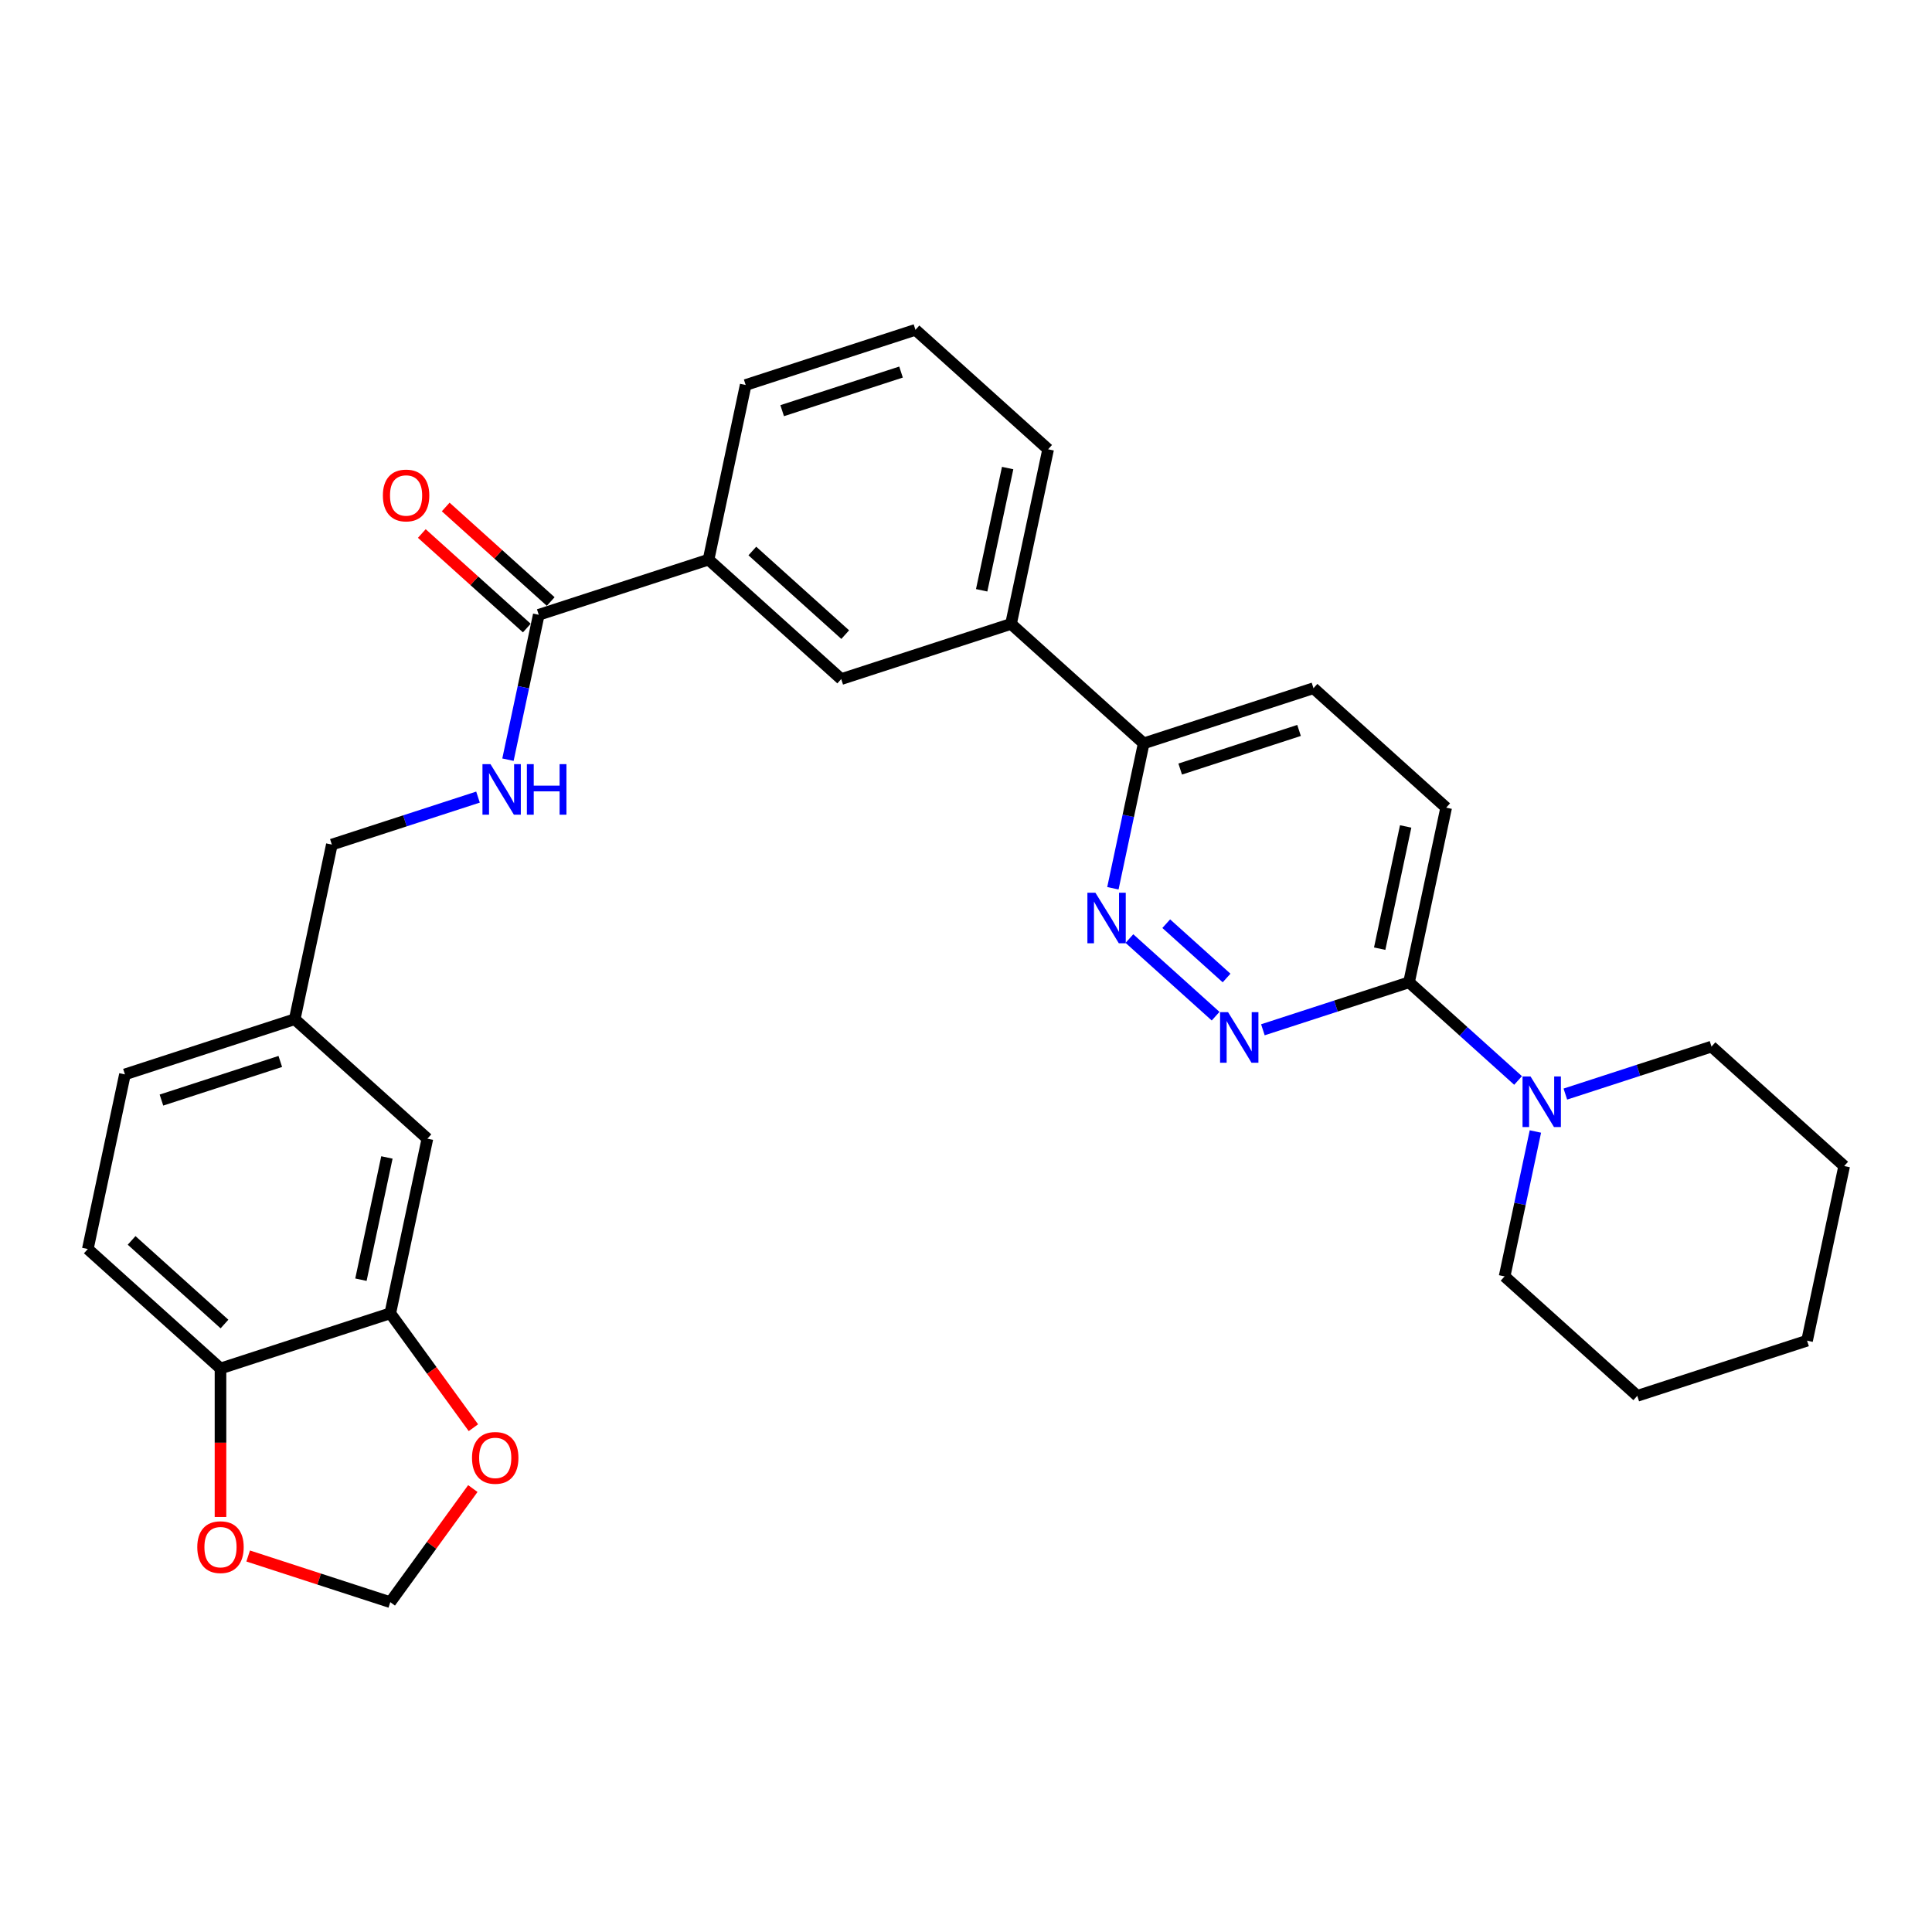 <?xml version='1.0' encoding='iso-8859-1'?>
<svg version='1.1' baseProfile='full'
              xmlns='http://www.w3.org/2000/svg'
                      xmlns:rdkit='http://www.rdkit.org/xml'
                      xmlns:xlink='http://www.w3.org/1999/xlink'
                  xml:space='preserve'
width='1000px' height='1000px' viewBox='0 0 1000 1000'>
<!-- END OF HEADER -->
<rect style='opacity:1.0;fill:#FFFFFF;stroke:none' width='1000' height='1000' x='0' y='0'> </rect>
<path class='bond-0' d='M 629.198,525.973 L 584.584,485.802' style='fill:none;fill-rule:evenodd;stroke:#0000FF;stroke-width:6px;stroke-linecap:butt;stroke-linejoin:miter;stroke-opacity:1' />
<path class='bond-0' d='M 634.873,506.213 L 603.643,478.093' style='fill:none;fill-rule:evenodd;stroke:#0000FF;stroke-width:6px;stroke-linecap:butt;stroke-linejoin:miter;stroke-opacity:1' />
<path class='bond-1' d='M 653.668,533.014 L 691.492,520.724' style='fill:none;fill-rule:evenodd;stroke:#0000FF;stroke-width:6px;stroke-linecap:butt;stroke-linejoin:miter;stroke-opacity:1' />
<path class='bond-1' d='M 691.492,520.724 L 729.317,508.434' style='fill:none;fill-rule:evenodd;stroke:#000000;stroke-width:6px;stroke-linecap:butt;stroke-linejoin:miter;stroke-opacity:1' />
<path class='bond-7' d='M 576.033,459.762 L 584.003,422.265' style='fill:none;fill-rule:evenodd;stroke:#0000FF;stroke-width:6px;stroke-linecap:butt;stroke-linejoin:miter;stroke-opacity:1' />
<path class='bond-7' d='M 584.003,422.265 L 591.974,384.769' style='fill:none;fill-rule:evenodd;stroke:#000000;stroke-width:6px;stroke-linecap:butt;stroke-linejoin:miter;stroke-opacity:1' />
<path class='bond-2' d='M 729.317,508.434 L 757.536,533.842' style='fill:none;fill-rule:evenodd;stroke:#000000;stroke-width:6px;stroke-linecap:butt;stroke-linejoin:miter;stroke-opacity:1' />
<path class='bond-2' d='M 757.536,533.842 L 785.754,559.25' style='fill:none;fill-rule:evenodd;stroke:#0000FF;stroke-width:6px;stroke-linecap:butt;stroke-linejoin:miter;stroke-opacity:1' />
<path class='bond-16' d='M 729.317,508.434 L 748.53,418.046' style='fill:none;fill-rule:evenodd;stroke:#000000;stroke-width:6px;stroke-linecap:butt;stroke-linejoin:miter;stroke-opacity:1' />
<path class='bond-16' d='M 714.122,491.033 L 727.57,427.762' style='fill:none;fill-rule:evenodd;stroke:#000000;stroke-width:6px;stroke-linecap:butt;stroke-linejoin:miter;stroke-opacity:1' />
<path class='bond-22' d='M 794.717,585.661 L 786.747,623.158' style='fill:none;fill-rule:evenodd;stroke:#0000FF;stroke-width:6px;stroke-linecap:butt;stroke-linejoin:miter;stroke-opacity:1' />
<path class='bond-22' d='M 786.747,623.158 L 778.777,660.654' style='fill:none;fill-rule:evenodd;stroke:#000000;stroke-width:6px;stroke-linecap:butt;stroke-linejoin:miter;stroke-opacity:1' />
<path class='bond-23' d='M 810.224,566.291 L 848.049,554.001' style='fill:none;fill-rule:evenodd;stroke:#0000FF;stroke-width:6px;stroke-linecap:butt;stroke-linejoin:miter;stroke-opacity:1' />
<path class='bond-23' d='M 848.049,554.001 L 885.874,541.711' style='fill:none;fill-rule:evenodd;stroke:#000000;stroke-width:6px;stroke-linecap:butt;stroke-linejoin:miter;stroke-opacity:1' />
<path class='bond-3' d='M 278.861,318.215 L 366.745,289.659' style='fill:none;fill-rule:evenodd;stroke:#000000;stroke-width:6px;stroke-linecap:butt;stroke-linejoin:miter;stroke-opacity:1' />
<path class='bond-6' d='M 278.861,318.215 L 270.891,355.711' style='fill:none;fill-rule:evenodd;stroke:#000000;stroke-width:6px;stroke-linecap:butt;stroke-linejoin:miter;stroke-opacity:1' />
<path class='bond-6' d='M 270.891,355.711 L 262.921,393.207' style='fill:none;fill-rule:evenodd;stroke:#0000FF;stroke-width:6px;stroke-linecap:butt;stroke-linejoin:miter;stroke-opacity:1' />
<path class='bond-15' d='M 285.044,311.348 L 257.87,286.88' style='fill:none;fill-rule:evenodd;stroke:#000000;stroke-width:6px;stroke-linecap:butt;stroke-linejoin:miter;stroke-opacity:1' />
<path class='bond-15' d='M 257.87,286.88 L 230.695,262.412' style='fill:none;fill-rule:evenodd;stroke:#FF0000;stroke-width:6px;stroke-linecap:butt;stroke-linejoin:miter;stroke-opacity:1' />
<path class='bond-15' d='M 272.678,325.082 L 245.503,300.614' style='fill:none;fill-rule:evenodd;stroke:#000000;stroke-width:6px;stroke-linecap:butt;stroke-linejoin:miter;stroke-opacity:1' />
<path class='bond-15' d='M 245.503,300.614 L 218.329,276.146' style='fill:none;fill-rule:evenodd;stroke:#FF0000;stroke-width:6px;stroke-linecap:butt;stroke-linejoin:miter;stroke-opacity:1' />
<path class='bond-4' d='M 202.011,679.766 L 221.223,589.378' style='fill:none;fill-rule:evenodd;stroke:#000000;stroke-width:6px;stroke-linecap:butt;stroke-linejoin:miter;stroke-opacity:1' />
<path class='bond-4' d='M 186.815,662.365 L 200.264,599.094' style='fill:none;fill-rule:evenodd;stroke:#000000;stroke-width:6px;stroke-linecap:butt;stroke-linejoin:miter;stroke-opacity:1' />
<path class='bond-11' d='M 202.011,679.766 L 223.522,709.374' style='fill:none;fill-rule:evenodd;stroke:#000000;stroke-width:6px;stroke-linecap:butt;stroke-linejoin:miter;stroke-opacity:1' />
<path class='bond-11' d='M 223.522,709.374 L 245.034,738.982' style='fill:none;fill-rule:evenodd;stroke:#FF0000;stroke-width:6px;stroke-linecap:butt;stroke-linejoin:miter;stroke-opacity:1' />
<path class='bond-33' d='M 202.011,679.766 L 114.126,708.321' style='fill:none;fill-rule:evenodd;stroke:#000000;stroke-width:6px;stroke-linecap:butt;stroke-linejoin:miter;stroke-opacity:1' />
<path class='bond-5' d='M 366.745,289.659 L 435.417,351.492' style='fill:none;fill-rule:evenodd;stroke:#000000;stroke-width:6px;stroke-linecap:butt;stroke-linejoin:miter;stroke-opacity:1' />
<path class='bond-5' d='M 389.413,285.2 L 437.483,328.483' style='fill:none;fill-rule:evenodd;stroke:#000000;stroke-width:6px;stroke-linecap:butt;stroke-linejoin:miter;stroke-opacity:1' />
<path class='bond-32' d='M 366.745,289.659 L 385.958,199.272' style='fill:none;fill-rule:evenodd;stroke:#000000;stroke-width:6px;stroke-linecap:butt;stroke-linejoin:miter;stroke-opacity:1' />
<path class='bond-20' d='M 247.414,412.578 L 209.589,424.868' style='fill:none;fill-rule:evenodd;stroke:#0000FF;stroke-width:6px;stroke-linecap:butt;stroke-linejoin:miter;stroke-opacity:1' />
<path class='bond-20' d='M 209.589,424.868 L 171.764,437.158' style='fill:none;fill-rule:evenodd;stroke:#000000;stroke-width:6px;stroke-linecap:butt;stroke-linejoin:miter;stroke-opacity:1' />
<path class='bond-9' d='M 591.974,384.769 L 523.302,322.936' style='fill:none;fill-rule:evenodd;stroke:#000000;stroke-width:6px;stroke-linecap:butt;stroke-linejoin:miter;stroke-opacity:1' />
<path class='bond-30' d='M 591.974,384.769 L 679.858,356.213' style='fill:none;fill-rule:evenodd;stroke:#000000;stroke-width:6px;stroke-linecap:butt;stroke-linejoin:miter;stroke-opacity:1' />
<path class='bond-30' d='M 610.867,398.062 L 672.386,378.074' style='fill:none;fill-rule:evenodd;stroke:#000000;stroke-width:6px;stroke-linecap:butt;stroke-linejoin:miter;stroke-opacity:1' />
<path class='bond-8' d='M 435.417,351.492 L 523.302,322.936' style='fill:none;fill-rule:evenodd;stroke:#000000;stroke-width:6px;stroke-linecap:butt;stroke-linejoin:miter;stroke-opacity:1' />
<path class='bond-25' d='M 523.302,322.936 L 542.514,232.549' style='fill:none;fill-rule:evenodd;stroke:#000000;stroke-width:6px;stroke-linecap:butt;stroke-linejoin:miter;stroke-opacity:1' />
<path class='bond-25' d='M 508.106,305.536 L 521.555,242.264' style='fill:none;fill-rule:evenodd;stroke:#000000;stroke-width:6px;stroke-linecap:butt;stroke-linejoin:miter;stroke-opacity:1' />
<path class='bond-10' d='M 114.126,708.321 L 45.455,646.489' style='fill:none;fill-rule:evenodd;stroke:#000000;stroke-width:6px;stroke-linecap:butt;stroke-linejoin:miter;stroke-opacity:1' />
<path class='bond-10' d='M 116.192,685.312 L 68.122,642.029' style='fill:none;fill-rule:evenodd;stroke:#000000;stroke-width:6px;stroke-linecap:butt;stroke-linejoin:miter;stroke-opacity:1' />
<path class='bond-12' d='M 114.126,708.321 L 114.126,746.753' style='fill:none;fill-rule:evenodd;stroke:#000000;stroke-width:6px;stroke-linecap:butt;stroke-linejoin:miter;stroke-opacity:1' />
<path class='bond-12' d='M 114.126,746.753 L 114.126,785.186' style='fill:none;fill-rule:evenodd;stroke:#FF0000;stroke-width:6px;stroke-linecap:butt;stroke-linejoin:miter;stroke-opacity:1' />
<path class='bond-13' d='M 244.738,770.474 L 223.375,799.879' style='fill:none;fill-rule:evenodd;stroke:#FF0000;stroke-width:6px;stroke-linecap:butt;stroke-linejoin:miter;stroke-opacity:1' />
<path class='bond-13' d='M 223.375,799.879 L 202.011,829.284' style='fill:none;fill-rule:evenodd;stroke:#000000;stroke-width:6px;stroke-linecap:butt;stroke-linejoin:miter;stroke-opacity:1' />
<path class='bond-34' d='M 128.45,805.382 L 165.23,817.333' style='fill:none;fill-rule:evenodd;stroke:#FF0000;stroke-width:6px;stroke-linecap:butt;stroke-linejoin:miter;stroke-opacity:1' />
<path class='bond-34' d='M 165.23,817.333 L 202.011,829.284' style='fill:none;fill-rule:evenodd;stroke:#000000;stroke-width:6px;stroke-linecap:butt;stroke-linejoin:miter;stroke-opacity:1' />
<path class='bond-14' d='M 221.223,589.378 L 152.551,527.546' style='fill:none;fill-rule:evenodd;stroke:#000000;stroke-width:6px;stroke-linecap:butt;stroke-linejoin:miter;stroke-opacity:1' />
<path class='bond-17' d='M 748.53,418.046 L 679.858,356.213' style='fill:none;fill-rule:evenodd;stroke:#000000;stroke-width:6px;stroke-linecap:butt;stroke-linejoin:miter;stroke-opacity:1' />
<path class='bond-18' d='M 45.455,646.489 L 64.667,556.101' style='fill:none;fill-rule:evenodd;stroke:#000000;stroke-width:6px;stroke-linecap:butt;stroke-linejoin:miter;stroke-opacity:1' />
<path class='bond-19' d='M 152.551,527.546 L 171.764,437.158' style='fill:none;fill-rule:evenodd;stroke:#000000;stroke-width:6px;stroke-linecap:butt;stroke-linejoin:miter;stroke-opacity:1' />
<path class='bond-21' d='M 152.551,527.546 L 64.667,556.101' style='fill:none;fill-rule:evenodd;stroke:#000000;stroke-width:6px;stroke-linecap:butt;stroke-linejoin:miter;stroke-opacity:1' />
<path class='bond-21' d='M 145.08,549.406 L 83.561,569.395' style='fill:none;fill-rule:evenodd;stroke:#000000;stroke-width:6px;stroke-linecap:butt;stroke-linejoin:miter;stroke-opacity:1' />
<path class='bond-28' d='M 778.777,660.654 L 847.449,722.486' style='fill:none;fill-rule:evenodd;stroke:#000000;stroke-width:6px;stroke-linecap:butt;stroke-linejoin:miter;stroke-opacity:1' />
<path class='bond-27' d='M 885.874,541.711 L 954.545,603.543' style='fill:none;fill-rule:evenodd;stroke:#000000;stroke-width:6px;stroke-linecap:butt;stroke-linejoin:miter;stroke-opacity:1' />
<path class='bond-24' d='M 385.958,199.272 L 473.842,170.716' style='fill:none;fill-rule:evenodd;stroke:#000000;stroke-width:6px;stroke-linecap:butt;stroke-linejoin:miter;stroke-opacity:1' />
<path class='bond-24' d='M 404.852,212.565 L 466.371,192.576' style='fill:none;fill-rule:evenodd;stroke:#000000;stroke-width:6px;stroke-linecap:butt;stroke-linejoin:miter;stroke-opacity:1' />
<path class='bond-26' d='M 542.514,232.549 L 473.842,170.716' style='fill:none;fill-rule:evenodd;stroke:#000000;stroke-width:6px;stroke-linecap:butt;stroke-linejoin:miter;stroke-opacity:1' />
<path class='bond-29' d='M 954.545,603.543 L 935.333,693.931' style='fill:none;fill-rule:evenodd;stroke:#000000;stroke-width:6px;stroke-linecap:butt;stroke-linejoin:miter;stroke-opacity:1' />
<path class='bond-31' d='M 847.449,722.486 L 935.333,693.931' style='fill:none;fill-rule:evenodd;stroke:#000000;stroke-width:6px;stroke-linecap:butt;stroke-linejoin:miter;stroke-opacity:1' />
<path  class='atom-0' d='M 635.648 523.904
L 644.224 537.765
Q 645.074 539.133, 646.441 541.609
Q 647.809 544.086, 647.883 544.234
L 647.883 523.904
L 651.357 523.904
L 651.357 550.074
L 647.772 550.074
L 638.568 534.919
Q 637.496 533.145, 636.35 531.112
Q 635.242 529.079, 634.909 528.451
L 634.909 550.074
L 631.508 550.074
L 631.508 523.904
L 635.648 523.904
' fill='#0000FF'/>
<path  class='atom-1' d='M 566.976 462.072
L 575.552 475.933
Q 576.402 477.301, 577.769 479.777
Q 579.137 482.254, 579.211 482.401
L 579.211 462.072
L 582.686 462.072
L 582.686 488.242
L 579.1 488.242
L 569.896 473.087
Q 568.824 471.313, 567.679 469.28
Q 566.57 467.247, 566.237 466.618
L 566.237 488.242
L 562.836 488.242
L 562.836 462.072
L 566.976 462.072
' fill='#0000FF'/>
<path  class='atom-3' d='M 792.204 557.181
L 800.78 571.042
Q 801.63 572.41, 802.998 574.887
Q 804.365 577.363, 804.439 577.511
L 804.439 557.181
L 807.914 557.181
L 807.914 583.351
L 804.328 583.351
L 795.125 568.196
Q 794.053 566.422, 792.907 564.389
Q 791.798 562.356, 791.465 561.728
L 791.465 583.351
L 788.065 583.351
L 788.065 557.181
L 792.204 557.181
' fill='#0000FF'/>
<path  class='atom-7' d='M 253.864 395.518
L 262.439 409.379
Q 263.289 410.746, 264.657 413.223
Q 266.024 415.699, 266.098 415.847
L 266.098 395.518
L 269.573 395.518
L 269.573 421.687
L 265.988 421.687
L 256.784 406.533
Q 255.712 404.758, 254.566 402.725
Q 253.457 400.692, 253.124 400.064
L 253.124 421.687
L 249.724 421.687
L 249.724 395.518
L 253.864 395.518
' fill='#0000FF'/>
<path  class='atom-7' d='M 272.715 395.518
L 276.263 395.518
L 276.263 406.643
L 289.644 406.643
L 289.644 395.518
L 293.192 395.518
L 293.192 421.687
L 289.644 421.687
L 289.644 409.601
L 276.263 409.601
L 276.263 421.687
L 272.715 421.687
L 272.715 395.518
' fill='#0000FF'/>
<path  class='atom-12' d='M 244.313 754.599
Q 244.313 748.315, 247.418 744.804
Q 250.523 741.292, 256.326 741.292
Q 262.13 741.292, 265.234 744.804
Q 268.339 748.315, 268.339 754.599
Q 268.339 760.956, 265.197 764.579
Q 262.056 768.164, 256.326 768.164
Q 250.56 768.164, 247.418 764.579
Q 244.313 760.993, 244.313 754.599
M 256.326 765.207
Q 260.318 765.207, 262.462 762.546
Q 264.643 759.848, 264.643 754.599
Q 264.643 749.461, 262.462 746.874
Q 260.318 744.249, 256.326 744.249
Q 252.334 744.249, 250.154 746.837
Q 248.01 749.424, 248.01 754.599
Q 248.01 759.885, 250.154 762.546
Q 252.334 765.207, 256.326 765.207
' fill='#FF0000'/>
<path  class='atom-13' d='M 102.114 800.802
Q 102.114 794.519, 105.218 791.007
Q 108.323 787.496, 114.126 787.496
Q 119.93 787.496, 123.034 791.007
Q 126.139 794.519, 126.139 800.802
Q 126.139 807.16, 122.998 810.782
Q 119.856 814.368, 114.126 814.368
Q 108.36 814.368, 105.218 810.782
Q 102.114 807.197, 102.114 800.802
M 114.126 811.411
Q 118.118 811.411, 120.262 808.749
Q 122.443 806.051, 122.443 800.802
Q 122.443 795.665, 120.262 793.077
Q 118.118 790.453, 114.126 790.453
Q 110.134 790.453, 107.954 793.04
Q 105.81 795.628, 105.81 800.802
Q 105.81 806.088, 107.954 808.749
Q 110.134 811.411, 114.126 811.411
' fill='#FF0000'/>
<path  class='atom-16' d='M 198.176 256.456
Q 198.176 250.173, 201.281 246.661
Q 204.386 243.15, 210.189 243.15
Q 215.992 243.15, 219.097 246.661
Q 222.202 250.173, 222.202 256.456
Q 222.202 262.814, 219.06 266.436
Q 215.918 270.022, 210.189 270.022
Q 204.423 270.022, 201.281 266.436
Q 198.176 262.851, 198.176 256.456
M 210.189 267.065
Q 214.181 267.065, 216.325 264.403
Q 218.506 261.705, 218.506 256.456
Q 218.506 251.318, 216.325 248.731
Q 214.181 246.107, 210.189 246.107
Q 206.197 246.107, 204.016 248.694
Q 201.872 251.281, 201.872 256.456
Q 201.872 261.742, 204.016 264.403
Q 206.197 267.065, 210.189 267.065
' fill='#FF0000'/>
</svg>
